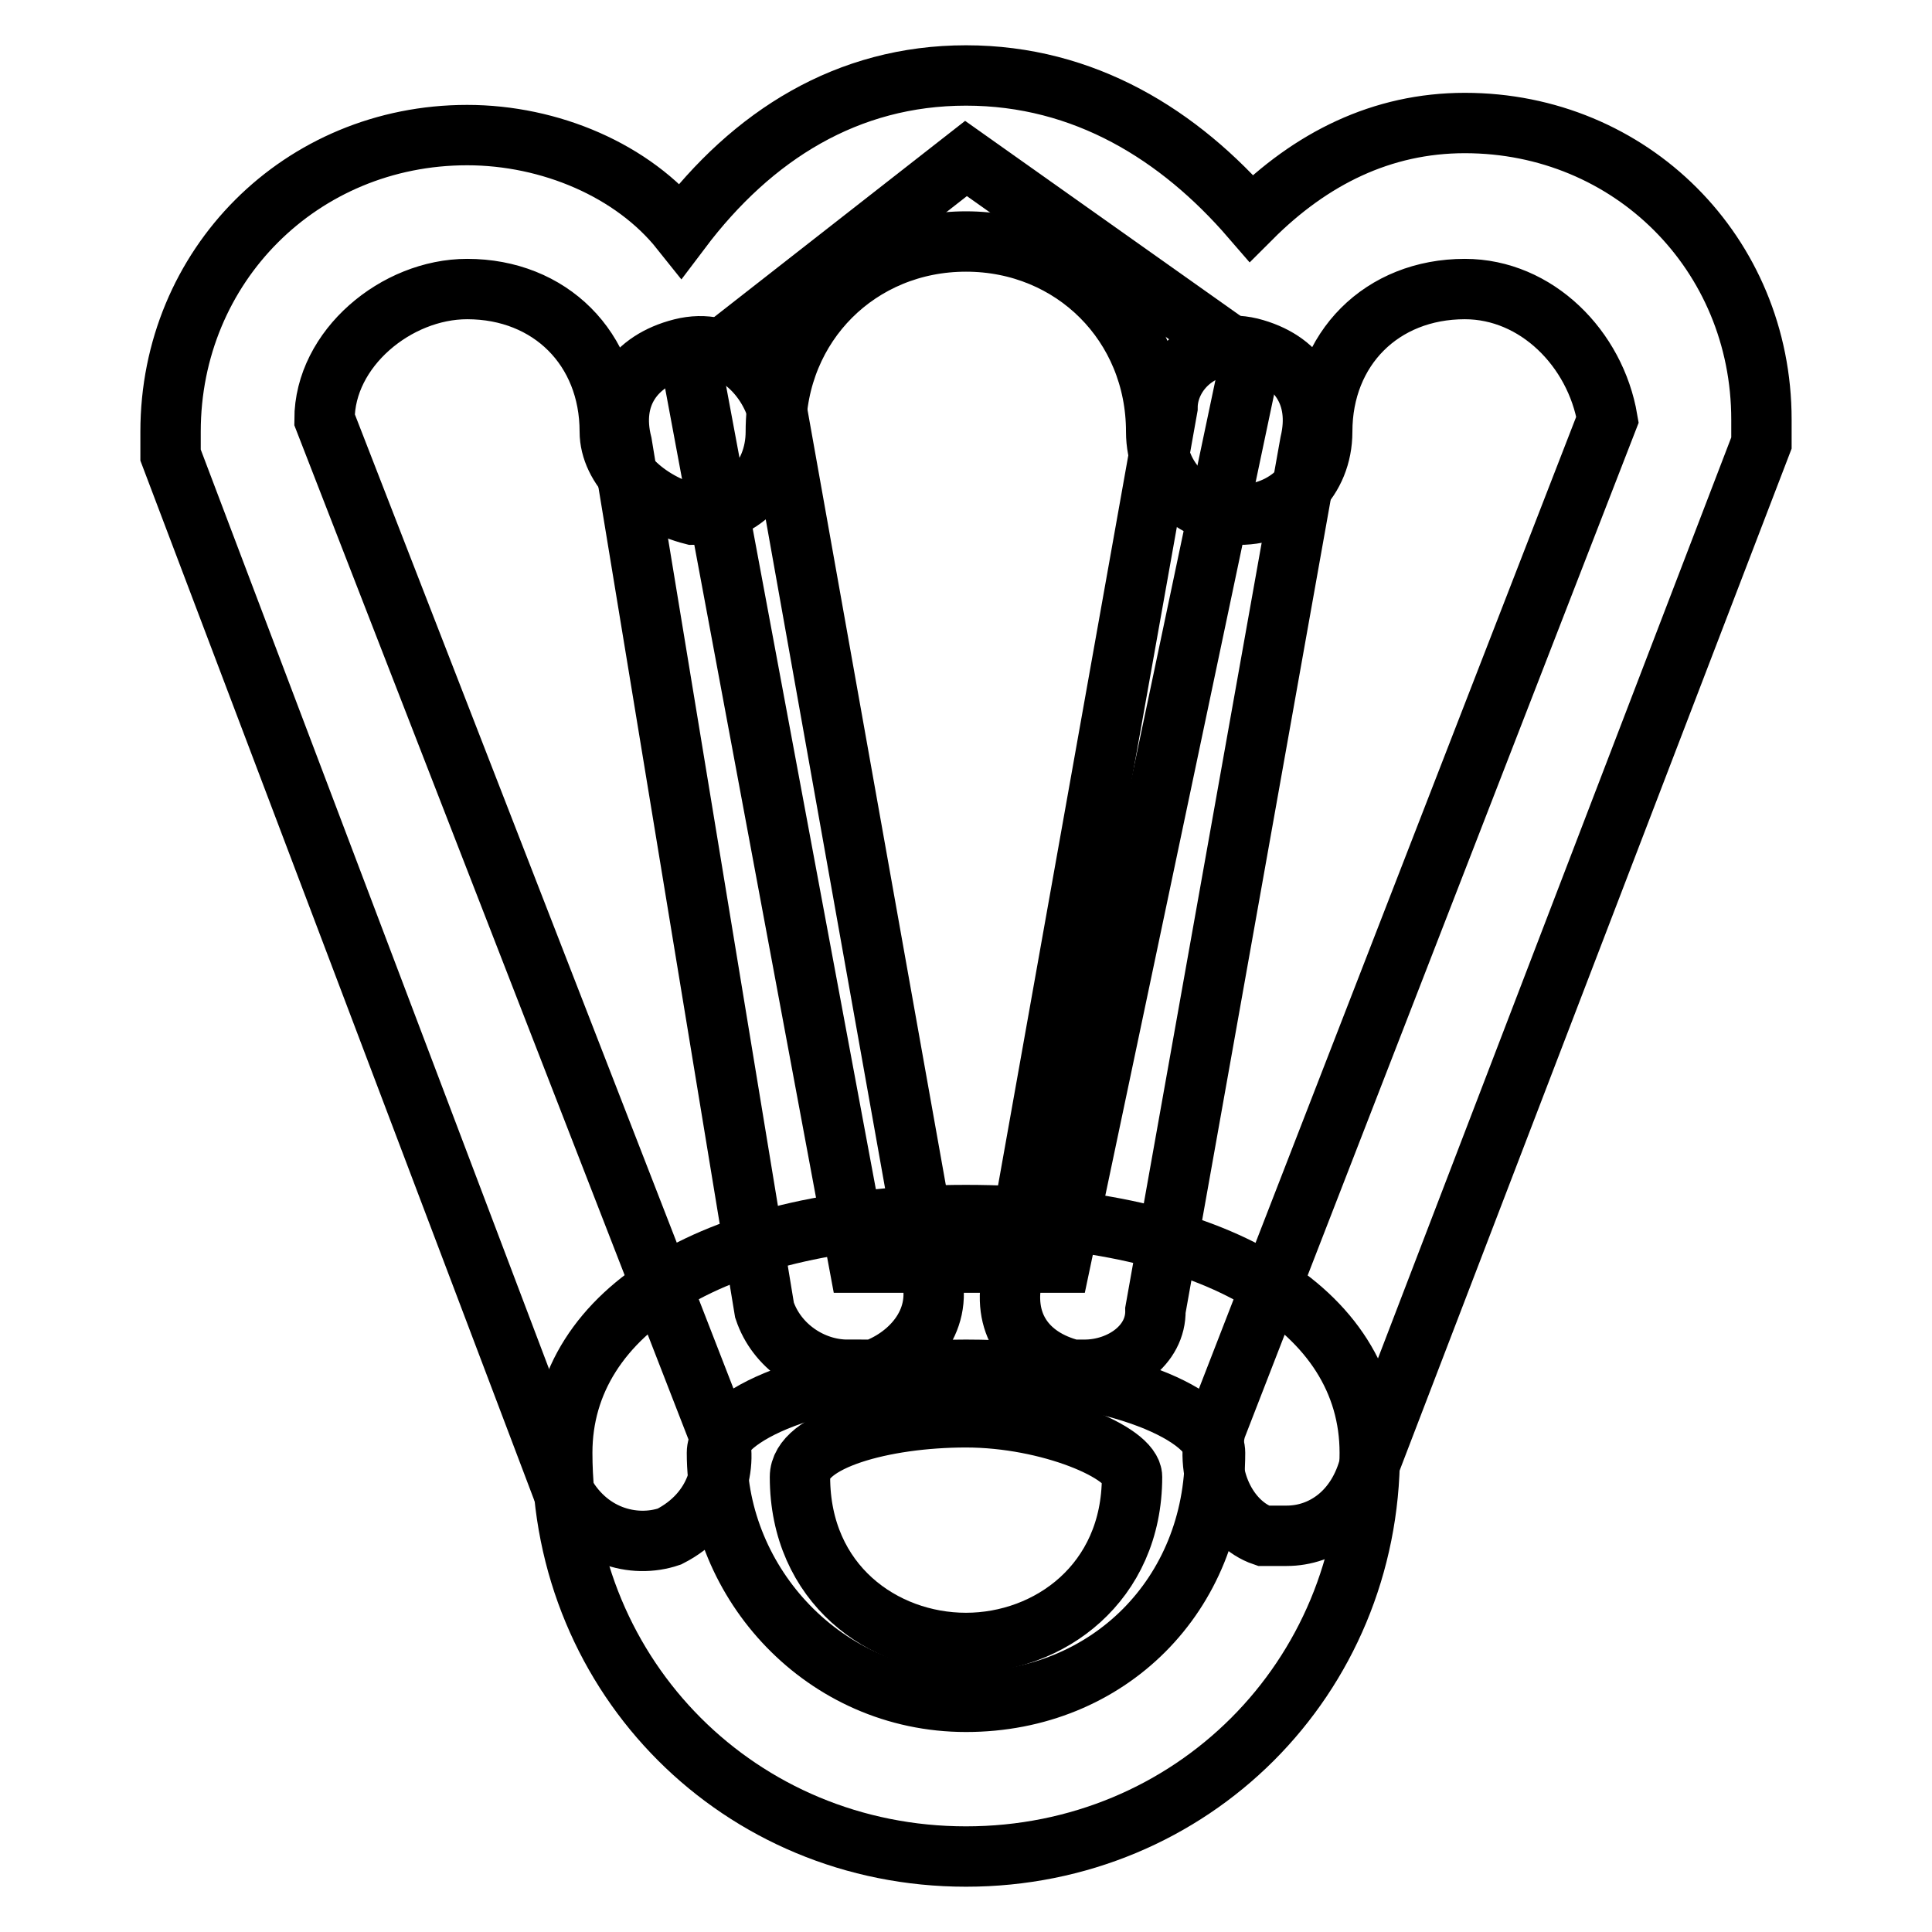 <?xml version="1.0" encoding="utf-8"?>
<!-- Svg Vector Icons : http://www.onlinewebfonts.com/icon -->
<!DOCTYPE svg PUBLIC "-//W3C//DTD SVG 1.1//EN" "http://www.w3.org/Graphics/SVG/1.1/DTD/svg11.dtd">
<svg version="1.1" xmlns="http://www.w3.org/2000/svg" xmlns:xlink="http://www.w3.org/1999/xlink" x="0px" y="0px" viewBox="0 0 256 256" enable-background="new 0 0 256 256" xml:space="preserve">
<g> <path stroke-width="8" fill-opacity="0" stroke="#000000"  d="M128,246c-29.9,0-53.5-23.6-53.5-53.5C74.5,173.6,95,161,128,161c33,0,53.5,12.6,53.5,31.5 C181.5,222.4,157.9,246,128,246z M128,181.5c-20.5,0-33,6.3-33,11c0,17.3,14.2,33,33,33c18.9,0,33-14.2,33-33 C161,187.8,148.5,181.5,128,181.5L128,181.5z"/> <path stroke-width="8" fill-opacity="0" stroke="#000000"  d="M128,187.8c-11,0-22,3.1-22,7.9c0,14.2,11,22,22,22s22-7.9,22-22C150,192.5,139,187.8,128,187.8z  M91.8,49.3l22,118h26.7l25.2-119.6L128,21L91.8,49.3z"/> <path stroke-width="8" fill-opacity="0" stroke="#000000"  d="M170.5,203.5h-3.1c-4.7-1.6-7.9-7.9-6.3-14.2L213,55.6c-1.6-9.4-9.4-17.3-18.9-17.3 c-11,0-18.9,7.9-18.9,18.9c0,6.3-4.7,11-11,11s-11-4.7-11-11c0-14.2-11-25.2-25.2-25.2c-14.2,0-25.2,11-25.2,25.2 c0,6.3-4.7,11-11,11c-6.3-1.6-11-6.3-11-11c0-11-7.9-18.9-18.9-18.9c-9.4,0-18.9,7.9-18.9,17.3L95,189.4c1.6,4.7,0,11-6.3,14.2 c-4.7,1.6-11,0-14.2-6.3L22.6,60.3v-3.1c0-22,17.3-39.3,39.3-39.3c11,0,22,4.7,28.3,12.6C99.7,17.9,112.3,10,128,10 c15.7,0,28.3,7.9,37.8,18.9c7.9-7.9,17.3-12.6,28.3-12.6c22,0,39.3,17.3,39.3,39.3v3.1l-51.9,135.3 C179.9,200.4,175.2,203.5,170.5,203.5L170.5,203.5z"/> <path stroke-width="8" fill-opacity="0" stroke="#000000"  d="M112.3,181.5c-4.7,0-9.4-3.1-11-7.9L82.4,58.8c-1.6-6.3,1.6-11,7.9-12.6c6.3-1.6,11,3.1,12.6,7.9 l20.5,114.9c1.6,6.3-3.1,11-7.9,12.6H112.3L112.3,181.5z M143.7,181.5h-1.6c-6.3-1.6-9.4-6.3-7.9-12.6l20.5-114.9 c0-4.7,4.7-9.4,11-7.9c6.3,1.6,9.4,6.3,7.9,12.6l-20.5,114.9C153.2,178.3,148.5,181.5,143.7,181.5L143.7,181.5z"/></g>
</svg>